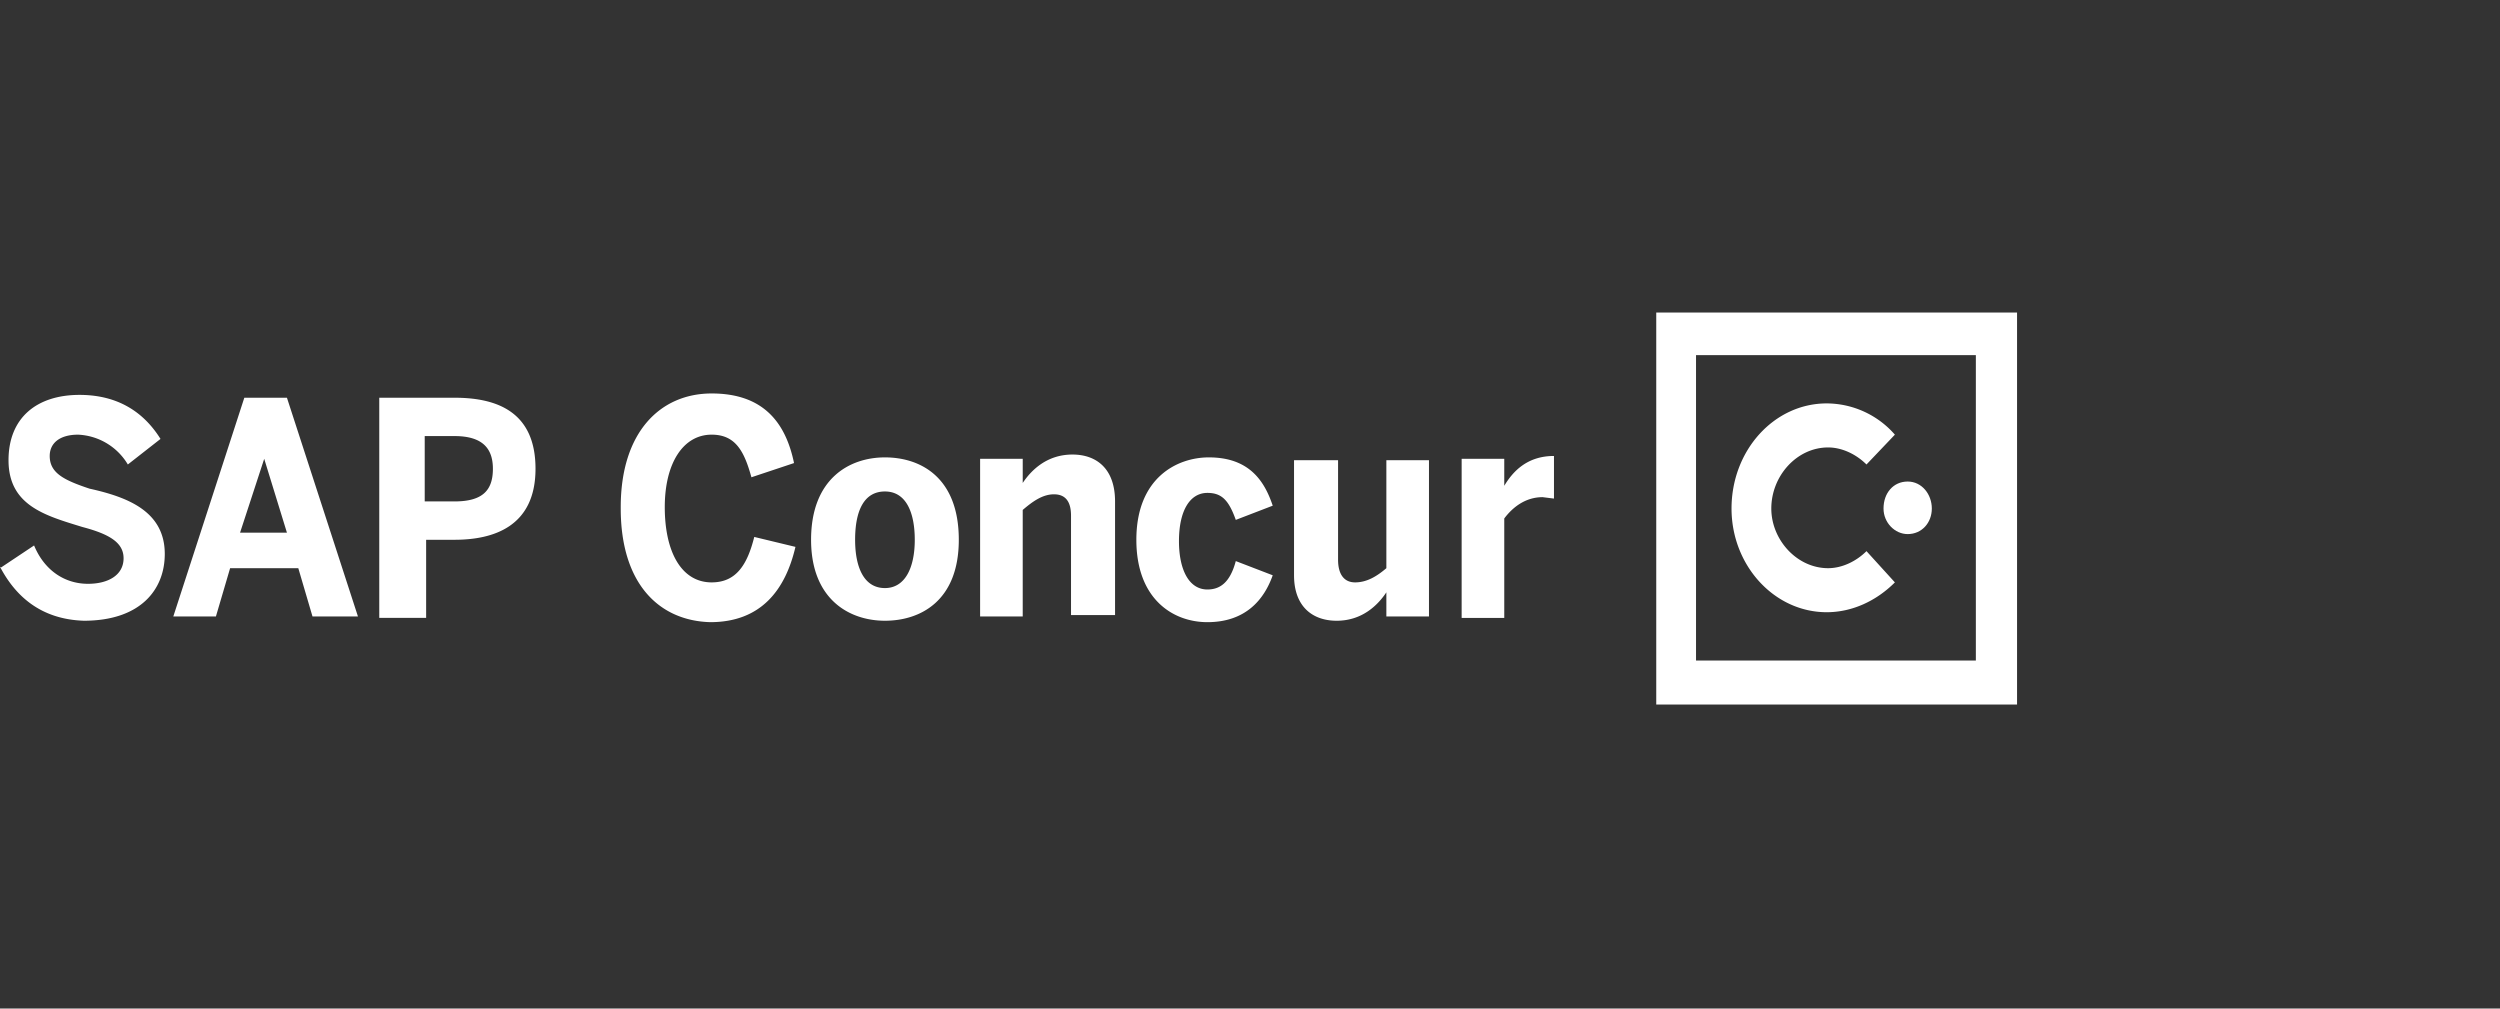 <svg xmlns="http://www.w3.org/2000/svg" width="176" height="71" fill="none"><rect width="100%" height="100%" fill="#333333" stroke="none"/><g fill="#fff" clip-path="url(#a)"><path d="m0 40 2.4-1.6c.7 1.7 2.1 2.7 3.8 2.7 1.4 0 2.5-.6 2.5-1.8 0-1.1-1-1.7-2.9-2.2-2.6-.8-5.2-1.5-5.2-4.7 0-3 2-4.6 5-4.6s4.7 1.5 5.7 3.1L9 32.7a4.3 4.3 0 0 0-3.5-2.1c-1.3 0-2 .6-2 1.5 0 1.2 1 1.7 2.8 2.3C9 35 11.6 36 11.6 39c0 2.5-1.7 4.7-5.7 4.7-3-.1-4.8-1.7-5.9-3.8Zm12.2 3.4 5-15.4h3l5 15.4H22L21 40h-4.8l-1 3.4h-3Zm4.7-5.9h3.3l-1.6-5.2-1.7 5.2Zm9.8 6V28H32c3 0 5.7 1 5.7 5 0 4.1-3 5-5.7 5h-2v5.5h-3.2Zm3-8.2H32c2 0 2.7-.8 2.7-2.3 0-1.4-.7-2.3-2.7-2.3h-2.1v4.6Zm14 .4c0-5.3 2.8-8 6.4-8 3.6 0 5.2 2 5.8 4.9l-3 1c-.5-1.8-1.1-3-2.8-3-2 0-3.3 2-3.3 5.1 0 3.2 1.2 5.3 3.3 5.3 1.7 0 2.5-1.2 3-3.2l2.9.7c-.7 3-2.4 5.3-6 5.3-3.6-.1-6.3-2.7-6.3-8ZM57.1 38c0-4.3 2.7-5.8 5.2-5.8s5.2 1.4 5.2 5.8c0 4.3-2.7 5.7-5.2 5.7s-5.2-1.5-5.2-5.7Zm7.3 0c0-1.9-.6-3.4-2.1-3.4S60.2 36 60.2 38c0 1.9.6 3.4 2.1 3.4 1.4 0 2.1-1.4 2.1-3.4Zm4.6 5.5V32.3h3V34c.6-.9 1.7-2 3.5-2 1.7 0 3 1 3 3.3v8h-3.1v-7c0-1-.4-1.5-1.2-1.5-.8 0-1.5.5-2.2 1.1v7.5h-3Zm11-5.5c0-4.4 2.9-5.8 5.1-5.8 2.8 0 3.9 1.6 4.5 3.4l-2.6 1c-.5-1.4-1-1.9-2-1.9-1.2 0-2 1.2-2 3.4 0 2 .7 3.4 2 3.4.9 0 1.6-.5 2-2l2.6 1c-.6 1.7-1.9 3.3-4.6 3.3-2.4 0-5-1.6-5-5.8Zm11.1 2.5v-8.1h3.1v7c0 1 .4 1.6 1.2 1.6.8 0 1.5-.4 2.2-1v-7.6h3v11h-3v-1.7c-.6.9-1.7 2-3.5 2-1.7 0-3-1-3-3.2Zm11.8 3V32.3h3v1.9c.6-1 1.6-2.1 3.5-2.1v3l-.8-.1c-1.2 0-2.1.7-2.7 1.5v7h-3v-.1ZM128.7 40c-2.2 0-4-2-4-4.2 0-2.3 1.8-4.3 4-4.3 1 0 2 .5 2.7 1.2l2-2.1a6.4 6.4 0 0 0-4.8-2.2c-3.7 0-6.7 3.3-6.7 7.4 0 4 3 7.3 6.7 7.3 1.8 0 3.5-.8 4.8-2.1l-2-2.2c-.7.7-1.7 1.2-2.7 1.2Z"/><path d="M134.3 33.9c-1 0-1.7.8-1.7 1.9 0 1 .8 1.8 1.7 1.8 1 0 1.7-.8 1.7-1.8s-.7-1.9-1.7-1.9Z"/><path d="M116.6 49.6H142V22h-25.4v27.7Zm2.8-3.1V25h19.7v21.5h-19.7Z"/></g><defs><clipPath id="a"><path fill="#fff" d="M0 21.9h142v27.8H0z"/></clipPath></defs></svg>